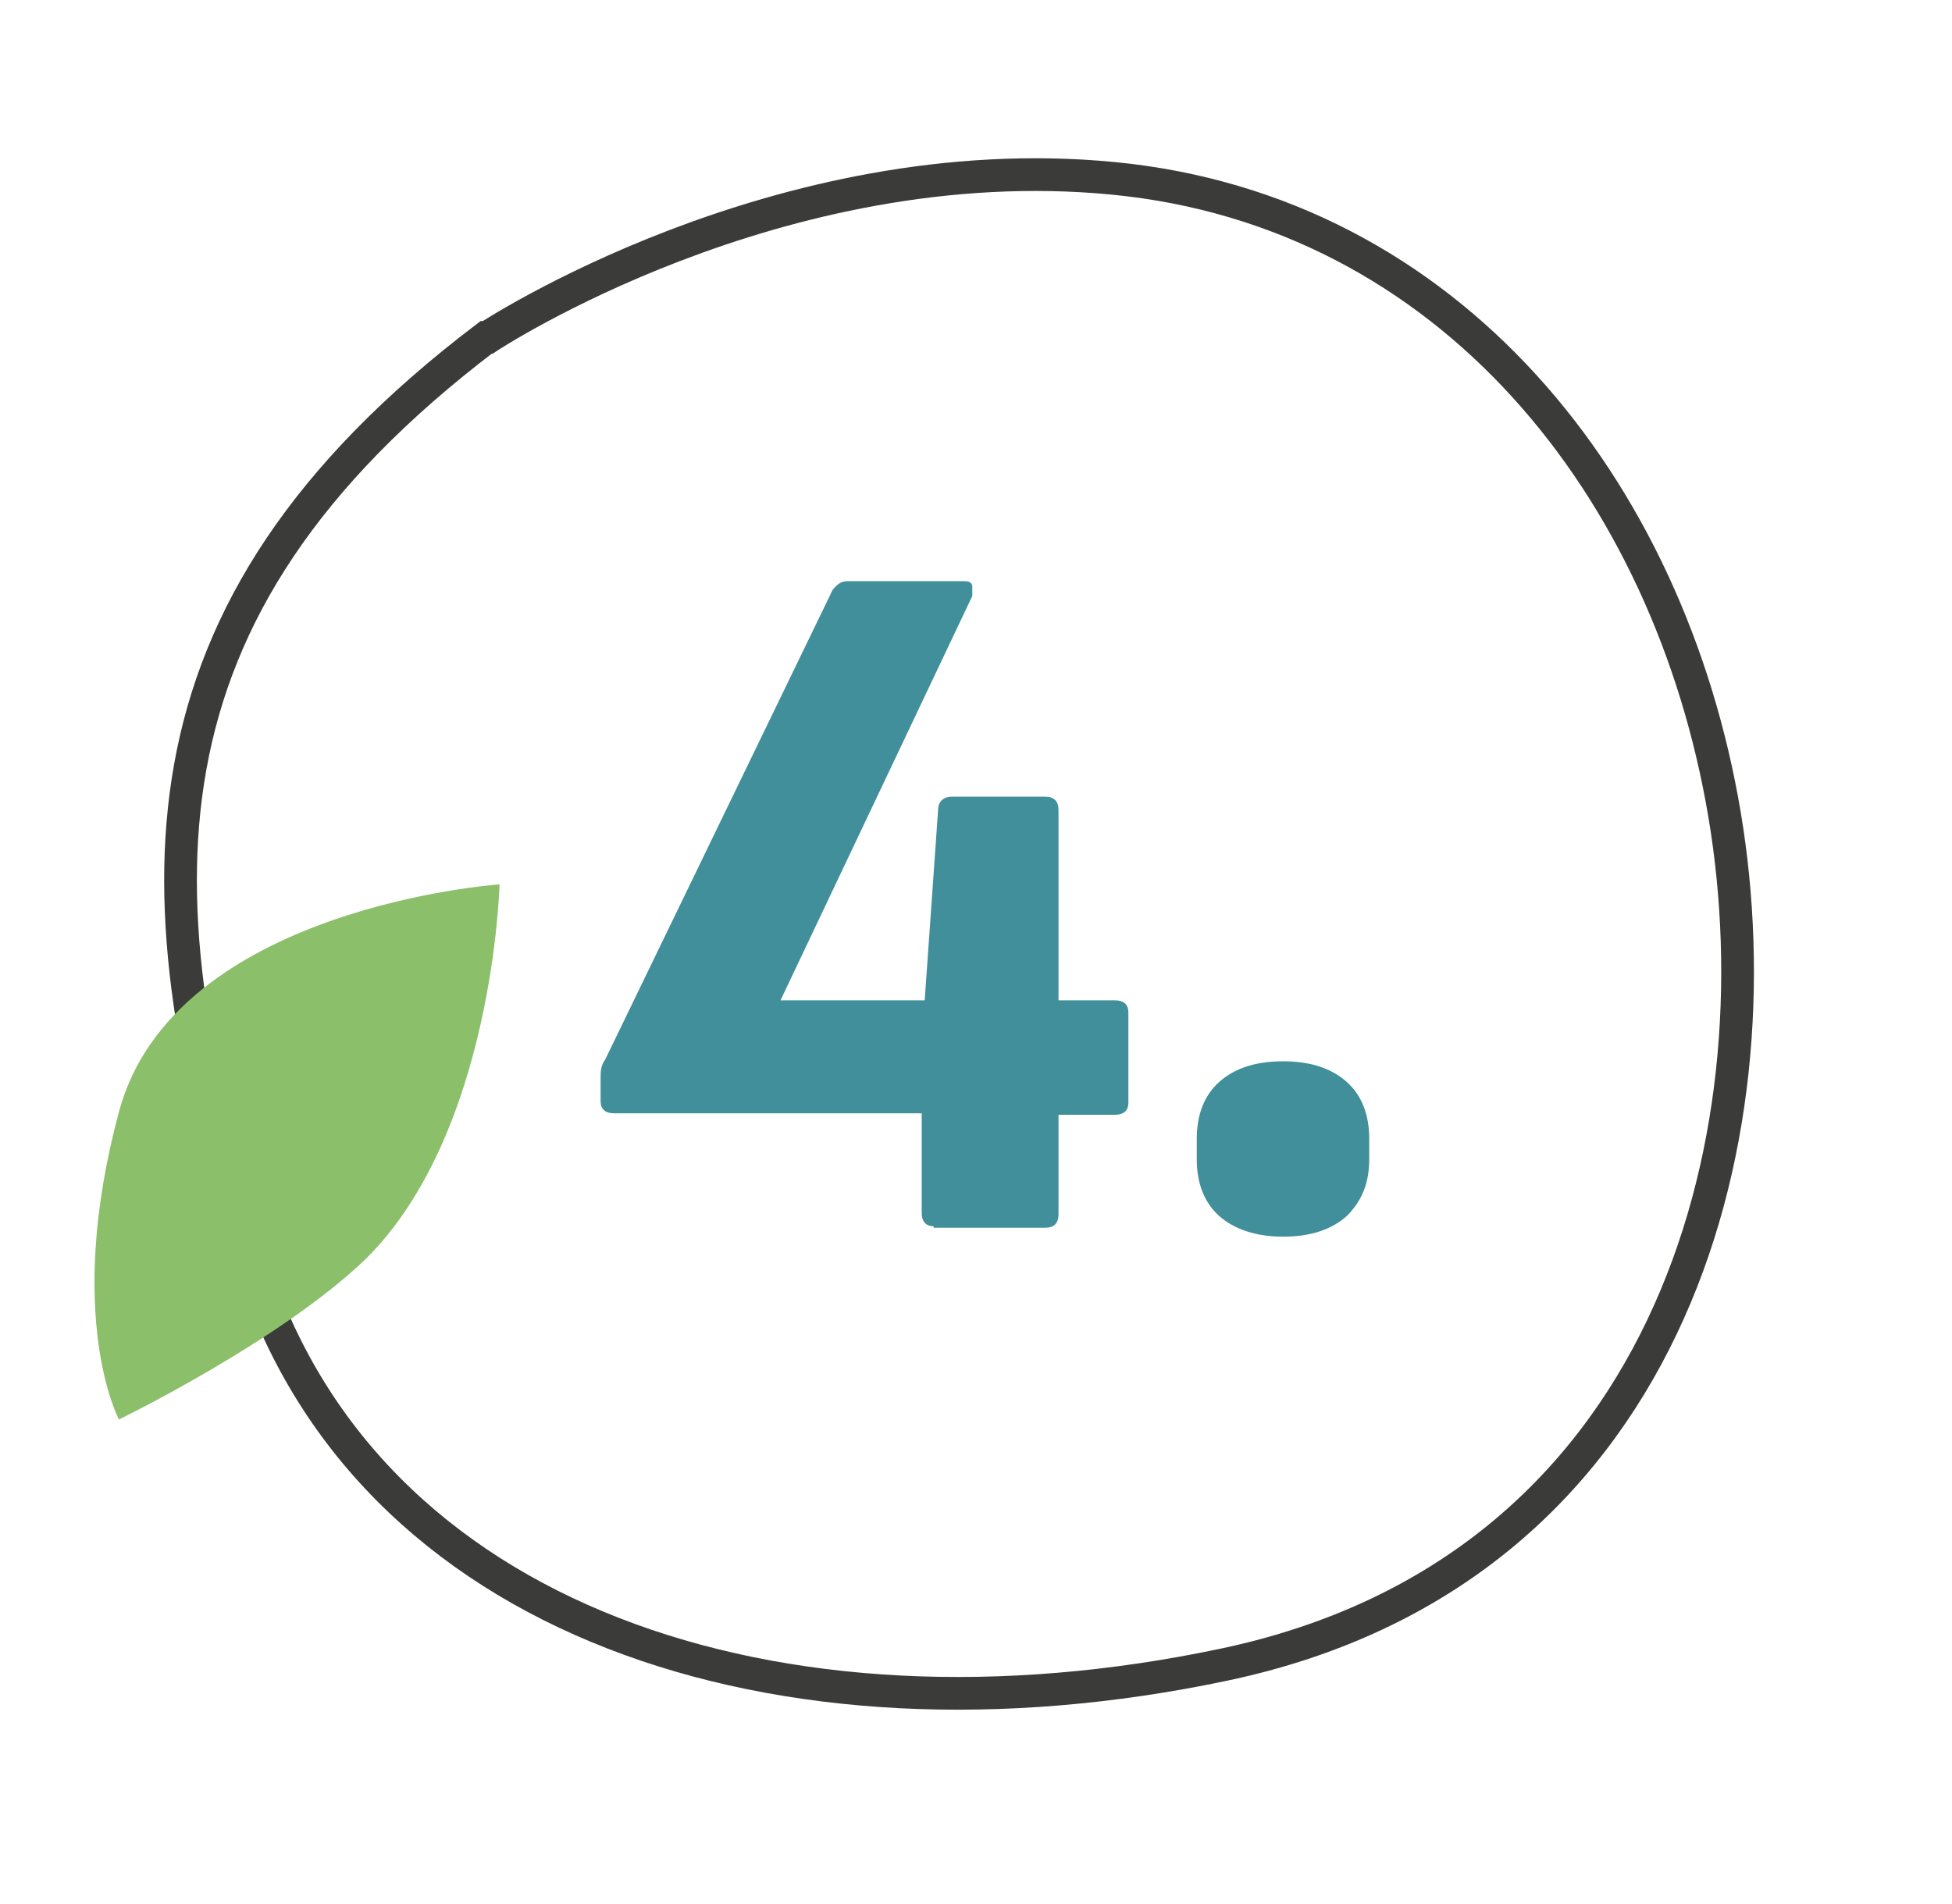 <?xml version="1.0" encoding="UTF-8"?>
<svg id="Calque_1" xmlns="http://www.w3.org/2000/svg" version="1.1" viewBox="0 0 131.3 128.1">
  <!-- Generator: Adobe Illustrator 29.0.0, SVG Export Plug-In . SVG Version: 2.1.0 Build 186)  -->
  <defs>
    <style>
      .st0 {
        fill: #8bbf6a;
      }

      .st1 {
        fill: #418f9a;
      }

      .st2 {
        fill: none;
        stroke: #3b3b3a;
        stroke-miterlimit: 10;
        stroke-width: 2.2px;
      }
    </style>
  </defs>
  <g>
    <path class="st2" d="M-1291.9,3631.6s19.5-12.9,42.1-10.7,37.4,20.8,41.1,42.8c3.7,22-3.7,50.9-33.7,57.2-29.9,6.3-57.8-2.9-65.4-27.2-7.5-24.4-8.7-43.5,15.8-62.1Z"/>
    <path class="st0" d="M-1291.1,3668.5s-21.9,1.5-25.6,15.3c-3.7,13.8,0,20.7,0,20.7,0,0,10.9-5.3,16.6-10.8,8.6-8.5,9-25.2,9-25.2h0Z"/>
    <g>
      <path class="st1" d="M-1261.9,3691.5c-.5,0-.8-.3-.8-.9v-6.7h-20.7c-.6,0-.9-.3-.9-.8v-1.5c0-.5,0-.9.3-1.3l15.3-31.6c.3-.4.6-.6,1-.6h7.7c.4,0,.6,0,.7.3,0,.2,0,.4,0,.7l-12.9,27.2h9.7l.9-12.8c0-.6.4-.9.9-.9h6.3c.6,0,.9.3.9.9v12.8h3.8c.6,0,.9.3.9.8v6.1c0,.5-.3.8-.9.8h-3.8v6.7c0,.6-.3.9-.9.9h-7.5Z"/>
      <path class="st1" d="M-1238.4,3692.2c-1.8,0-3.3-.5-4.3-1.4-1-.9-1.5-2.2-1.5-3.8v-1.4c0-1.6.5-2.9,1.5-3.8,1-.9,2.4-1.4,4.3-1.4s3.3.5,4.3,1.4c1,.9,1.5,2.2,1.5,3.8v1.4c0,1.6-.5,2.8-1.5,3.8-1,.9-2.4,1.4-4.3,1.4Z"/>
    </g>
  </g>
  <g>
    <path class="st2" d="M-1291.9,3631.6s19.5-12.9,42.1-10.7,37.4,20.8,41.1,42.8c3.7,22-3.7,50.9-33.7,57.2-29.9,6.3-57.8-2.9-65.4-27.2-7.5-24.4-8.7-43.5,15.8-62.1Z"/>
    <path class="st0" d="M-1291.1,3668.5s-21.9,1.5-25.6,15.3c-3.7,13.8,0,20.7,0,20.7,0,0,10.9-5.3,16.6-10.8,8.6-8.5,9-25.2,9-25.2h0Z"/>
    <g>
      <path class="st1" d="M-1261.9,3691.5c-.5,0-.8-.3-.8-.9v-6.7h-20.7c-.6,0-.9-.3-.9-.8v-1.5c0-.5,0-.9.3-1.3l15.3-31.6c.3-.4.6-.6,1-.6h7.7c.4,0,.6,0,.7.3,0,.2,0,.4,0,.7l-12.9,27.2h9.7l.9-12.8c0-.6.4-.9.9-.9h6.3c.6,0,.9.3.9.9v12.8h3.8c.6,0,.9.3.9.8v6.1c0,.5-.3.8-.9.8h-3.8v6.7c0,.6-.3.9-.9.9h-7.5Z"/>
      <path class="st1" d="M-1238.4,3692.2c-1.8,0-3.3-.5-4.3-1.4-1-.9-1.5-2.2-1.5-3.8v-1.4c0-1.6.5-2.9,1.5-3.8,1-.9,2.4-1.4,4.3-1.4s3.3.5,4.3,1.4c1,.9,1.5,2.2,1.5,3.8v1.4c0,1.6-.5,2.8-1.5,3.8-1,.9-2.4,1.4-4.3,1.4Z"/>
    </g>
  </g>
  <g>
    <path class="st2" d="M-1291.9,3631.6s19.5-12.9,42.1-10.7,37.4,20.8,41.1,42.8c3.7,22-3.7,50.9-33.7,57.2-29.9,6.3-57.8-2.9-65.4-27.2-7.5-24.4-8.7-43.5,15.8-62.1Z"/>
    <path class="st0" d="M-1291.1,3668.5s-21.9,1.5-25.6,15.3c-3.7,13.8,0,20.7,0,20.7,0,0,10.9-5.3,16.6-10.8,8.6-8.5,9-25.2,9-25.2h0Z"/>
    <g>
      <path class="st1" d="M-1261.9,3691.5c-.5,0-.8-.3-.8-.9v-6.7h-20.7c-.6,0-.9-.3-.9-.8v-1.5c0-.5,0-.9.3-1.3l15.3-31.6c.3-.4.6-.6,1-.6h7.7c.4,0,.6,0,.7.3,0,.2,0,.4,0,.7l-12.9,27.2h9.7l.9-12.8c0-.6.4-.9.9-.9h6.3c.6,0,.9.3.9.9v12.8h3.8c.6,0,.9.3.9.8v6.1c0,.5-.3.8-.9.8h-3.8v6.7c0,.6-.3.9-.9.9h-7.5Z"/>
      <path class="st1" d="M-1238.4,3692.2c-1.8,0-3.3-.5-4.3-1.4-1-.9-1.5-2.2-1.5-3.8v-1.4c0-1.6.5-2.9,1.5-3.8,1-.9,2.4-1.4,4.3-1.4s3.3.5,4.3,1.4c1,.9,1.5,2.2,1.5,3.8v1.4c0,1.6-.5,2.8-1.5,3.8-1,.9-2.4,1.4-4.3,1.4Z"/>
    </g>
  </g>
  <g>
    <path class="st2" d="M32.8,22.7s19.5-12.9,42.1-10.7,37.4,20.8,41.1,42.8c3.7,22-3.7,50.9-33.7,57.2-29.9,6.3-57.8-2.9-65.4-27.2-7.5-24.4-8.7-43.5,15.8-62.1Z"/>
    <path class="st0" d="M33.6,59.5s-21.9,1.5-25.6,15.3c-3.7,13.8,0,20.7,0,20.7,0,0,10.9-5.3,16.6-10.8,8.6-8.5,9-25.2,9-25.2h0Z"/>
    <g>
      <path class="st1" d="M62.8,82.5c-.5,0-.8-.3-.8-.9v-6.7h-20.7c-.6,0-.9-.3-.9-.8v-1.5c0-.5,0-.9.3-1.3l15.3-31.6c.3-.4.6-.6,1-.6h7.7c.4,0,.6,0,.7.3,0,.2,0,.4,0,.7l-12.9,27.2h9.7l.9-12.8c0-.6.4-.9.9-.9h6.3c.6,0,.9.3.9.9v12.8h3.8c.6,0,.9.3.9.8v6.1c0,.5-.3.8-.9.8h-3.8v6.7c0,.6-.3.9-.9.9h-7.5Z"/>
      <path class="st1" d="M86.3,83.2c-1.8,0-3.3-.5-4.3-1.4-1-.9-1.5-2.2-1.5-3.8v-1.4c0-1.6.5-2.9,1.5-3.8,1-.9,2.4-1.4,4.3-1.4s3.3.5,4.3,1.4c1,.9,1.5,2.2,1.5,3.8v1.4c0,1.6-.5,2.8-1.5,3.8-1,.9-2.4,1.4-4.3,1.4Z"/>
    </g>
  </g>
</svg>